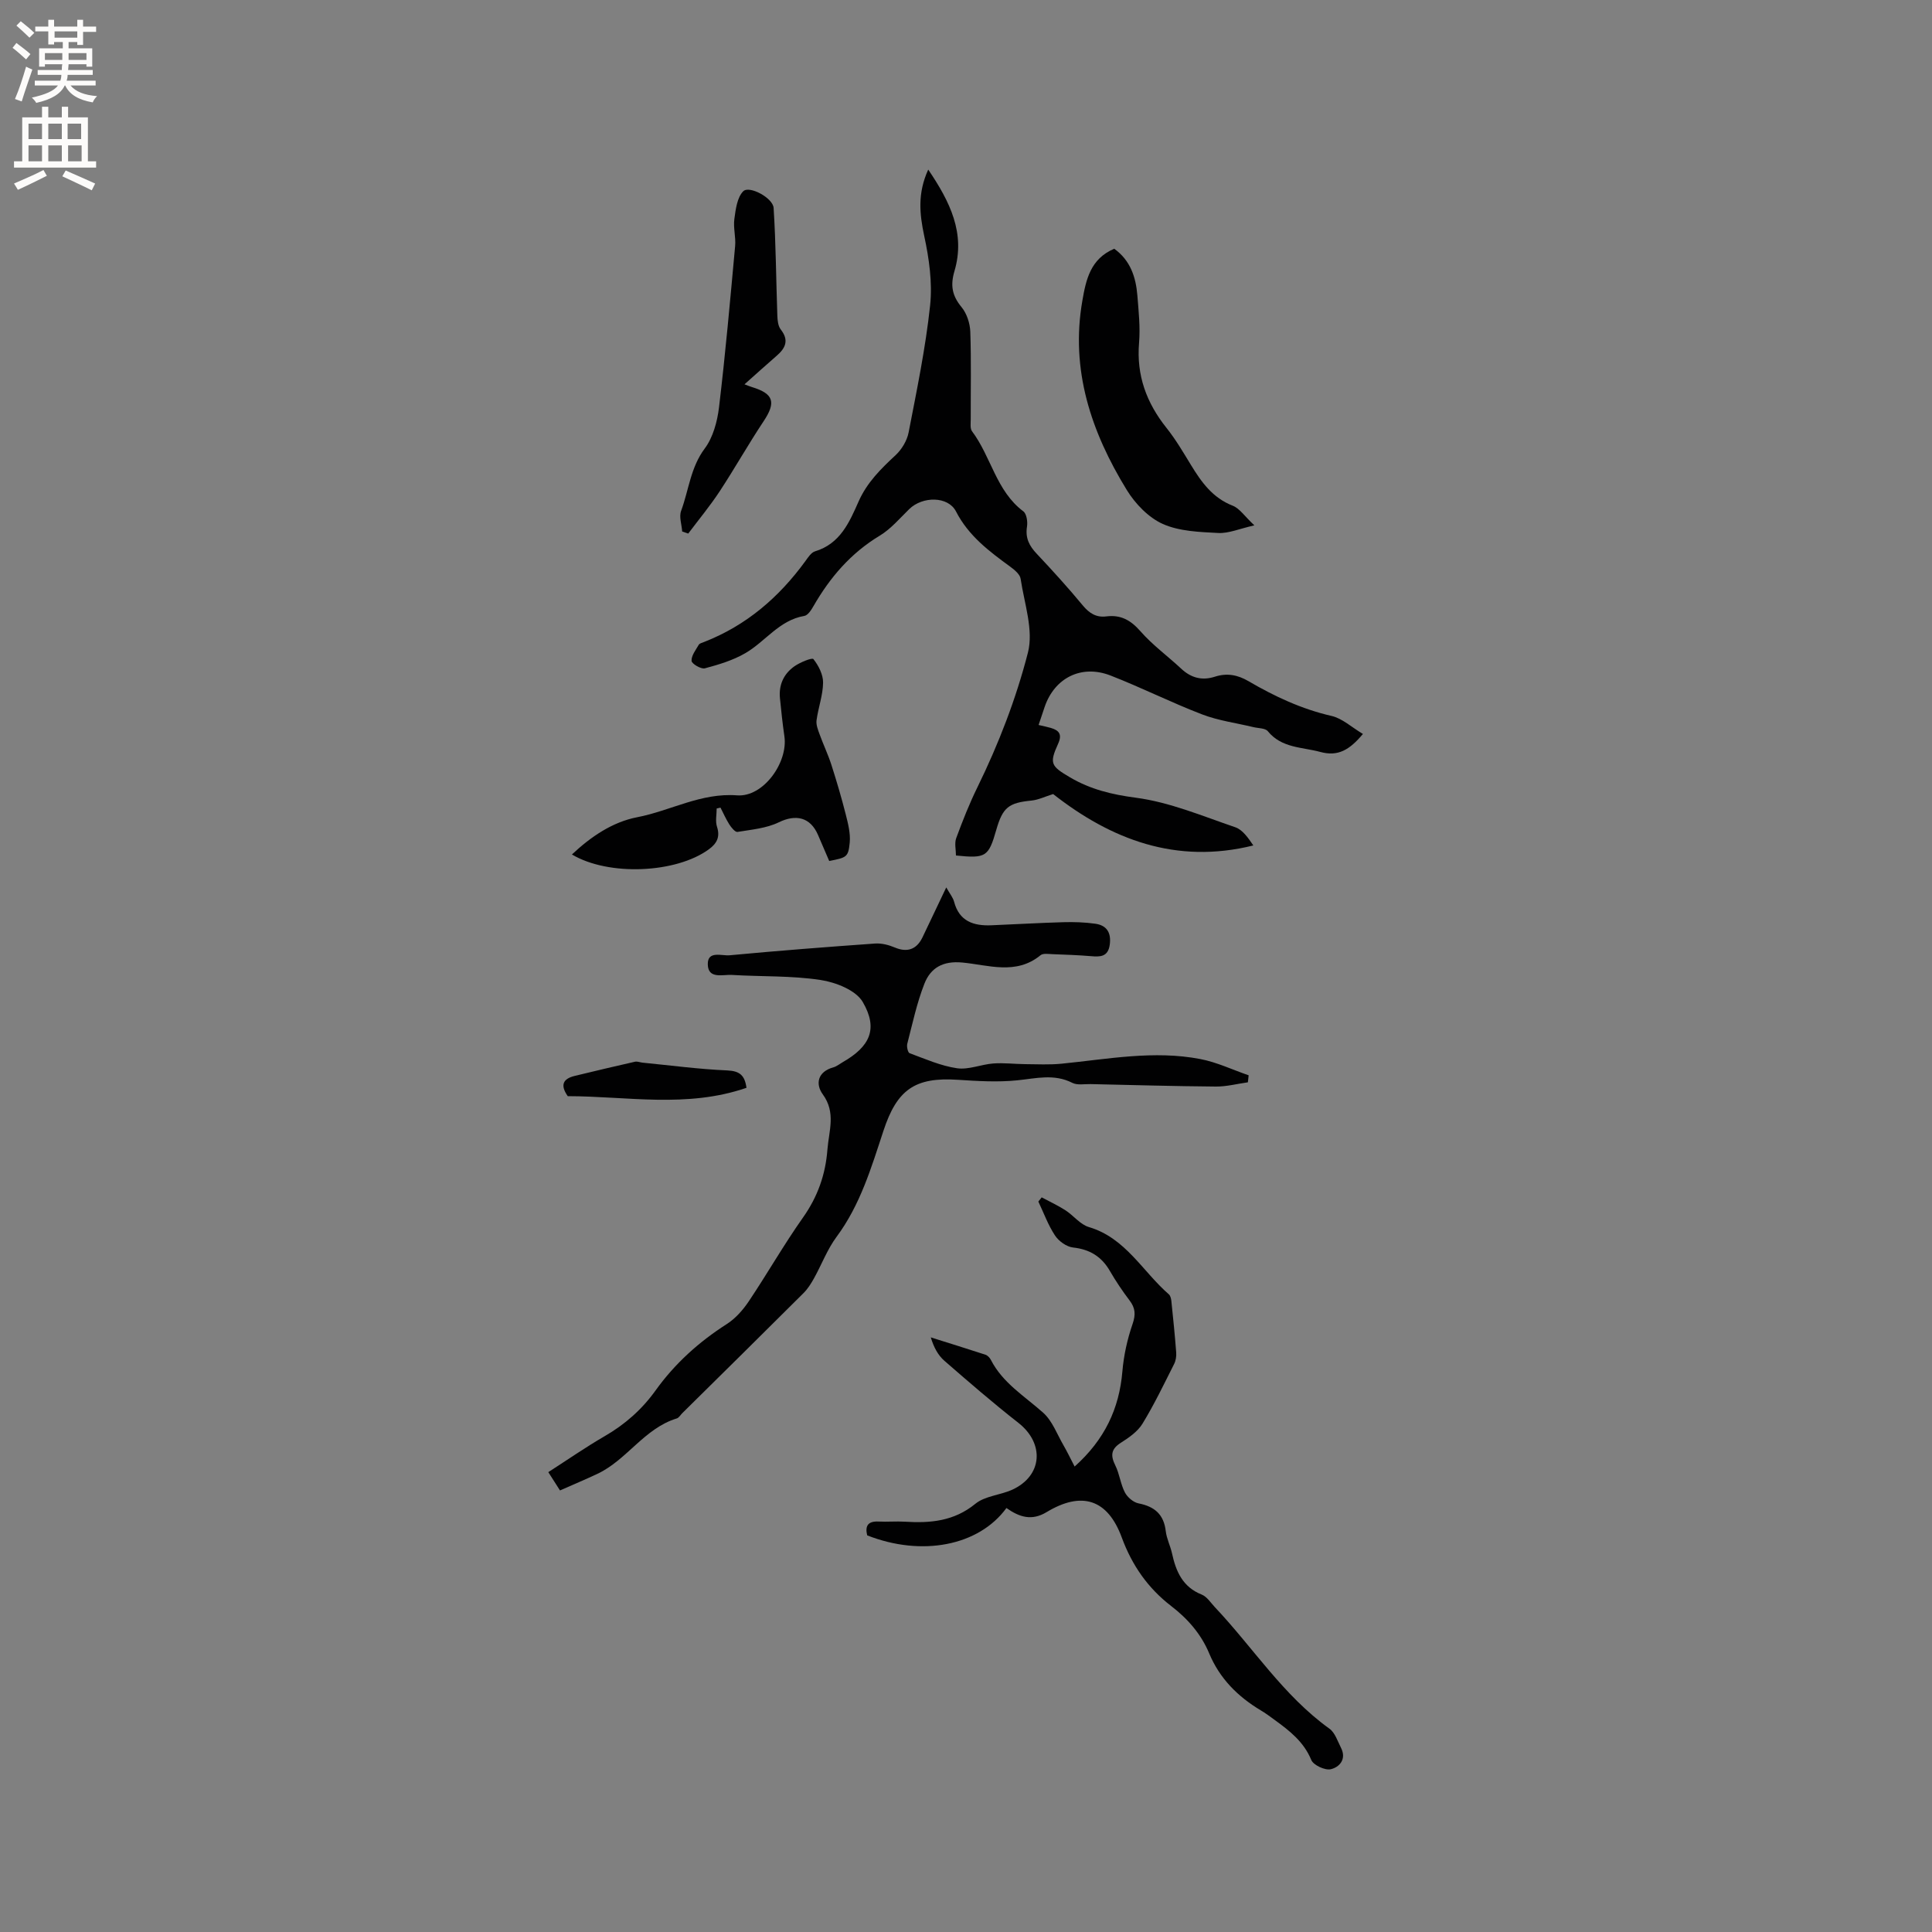 <svg enable-background="new 0 0 400 400" viewBox="0 0 400 400" xmlns="http://www.w3.org/2000/svg"><rect x="0" y="0" width="400" height="400" fill="#808080" stroke="none"/><g fill="#010102"><path d="m192.18 35.11c4.53 6.68 7.74 13.21 5.43 21.02-.88 2.98-.48 5.1 1.47 7.46 1.09 1.32 1.75 3.36 1.81 5.1.21 6.04.07 12.08.09 18.13 0 .83-.16 1.9.27 2.47 3.95 5.25 4.99 12.36 10.62 16.58.68.51.92 2.14.76 3.16-.38 2.36.47 4 2.04 5.65 3.27 3.47 6.48 7.01 9.52 10.68 1.35 1.63 2.8 2.52 4.86 2.26 3.01-.38 5.07.79 7.08 3.09 2.5 2.85 5.63 5.12 8.42 7.73 2.05 1.92 4.33 2.52 6.99 1.66 2.48-.8 4.69-.39 6.95.93 5.4 3.16 11.01 5.78 17.2 7.2 2.22.51 4.14 2.33 6.49 3.73-2.79 3.32-5.16 4.72-8.83 3.72-3.8-1.03-7.99-.77-10.86-4.29-.53-.65-1.95-.6-2.96-.84-3.55-.86-7.25-1.34-10.64-2.64-6.42-2.46-12.58-5.57-18.99-8.06-6.02-2.33-11.56.5-13.61 6.49-.41 1.19-.8 2.38-1.26 3.76.96.23 1.76.38 2.54.61 1.74.51 2.37 1.36 1.5 3.28-1.86 4.09-1.48 4.63 2.46 6.95 4.25 2.5 8.65 3.56 13.64 4.22 7.01.92 13.79 3.8 20.57 6.11 1.53.52 2.66 2.18 3.75 3.77-16.02 3.98-29.5-1.27-41.45-10.64-1.69.53-3.07 1.21-4.5 1.35-4.69.46-5.94 1.4-7.27 6.06-1.6 5.59-2.14 5.95-8.35 5.31 0-1.2-.34-2.54.06-3.61 1.32-3.58 2.71-7.11 4.42-10.59 4.34-8.86 7.97-18.25 10.42-27.8 1.2-4.67-.75-10.19-1.51-15.29-.14-.93-1.27-1.86-2.16-2.51-4.37-3.19-8.62-6.37-11.22-11.43-1.64-3.19-6.92-3.18-9.68-.49-1.97 1.92-3.81 4.12-6.12 5.51-6 3.62-10.31 8.66-13.73 14.62-.45.79-1.15 1.87-1.88 1.99-5.19.88-8.05 5.3-12.19 7.7-2.56 1.49-5.51 2.38-8.4 3.15-.78.21-2.71-.94-2.75-1.54-.06-1.08.86-2.25 1.48-3.32.18-.31.71-.44 1.1-.59 8.75-3.41 15.53-9.25 21-16.77.55-.76 1.19-1.76 1.98-2 5.22-1.57 7.12-6.03 9.03-10.34 1.74-3.92 4.6-6.74 7.65-9.57 1.28-1.19 2.37-3.01 2.7-4.71 1.69-8.73 3.51-17.47 4.45-26.3.5-4.71-.21-9.7-1.22-14.38-.97-4.56-1.41-8.83.83-13.74z"/><path d="m195.91 183.73c.76 1.34 1.39 2.09 1.62 2.95 1.07 4.08 4.04 5.04 7.72 4.89 4.97-.2 9.94-.5 14.92-.64 2.2-.06 4.43.01 6.61.32 2.41.34 3.32 1.91 2.98 4.36-.36 2.52-1.98 2.52-3.92 2.35-2.64-.22-5.29-.31-7.93-.41-.84-.03-1.95-.22-2.48.22-5.08 4.17-10.82 2.01-16.21 1.51-4.02-.38-6.55 1.12-7.83 4.38-1.57 4-2.47 8.27-3.55 12.45-.15.59.12 1.8.48 1.94 3.23 1.19 6.46 2.63 9.82 3.12 2.4.35 4.99-.8 7.51-.99 2.17-.16 4.38.12 6.57.14 2.52.02 5.05.15 7.54-.09 9.58-.95 19.15-2.82 28.78-.96 3.42.66 6.66 2.22 9.98 3.36-.05.48-.11.97-.16 1.45-2.2.31-4.4.89-6.6.88-8.66-.07-17.31-.32-25.97-.51-1.27-.03-2.73.27-3.76-.25-3.8-1.94-7.54-.92-11.43-.53-4.04.41-8.18.16-12.26-.11-8.94-.6-12.63 2.05-15.43 10.55-2.51 7.61-4.79 15.34-9.7 21.95-1.93 2.6-3.1 5.76-4.69 8.62-.61 1.09-1.3 2.19-2.18 3.06-8.33 8.31-16.71 16.57-25.08 24.84-.38.37-.69.95-1.14 1.09-6.73 2.05-10.32 8.6-16.45 11.48-2.47 1.16-4.99 2.22-7.73 3.43-.85-1.32-1.56-2.44-2.42-3.79 4-2.57 7.74-5.17 11.66-7.44 4.21-2.43 7.72-5.53 10.54-9.46 4-5.58 8.98-10.07 14.77-13.77 1.79-1.15 3.34-2.91 4.54-4.7 3.83-5.72 7.25-11.72 11.22-17.34 3.04-4.31 4.66-8.88 5.06-14.08.3-3.89 1.81-7.63-.97-11.44-1.54-2.12-1.08-4.67 2.18-5.57.69-.19 1.3-.7 1.94-1.07 5.66-3.24 7.4-6.89 4.17-12.46-1.42-2.45-5.6-4.09-8.76-4.57-6.02-.91-12.21-.67-18.32-1.04-1.9-.12-4.96.93-5.01-2.21-.05-2.89 2.92-1.7 4.53-1.86 10.02-.94 20.05-1.72 30.09-2.43 1.36-.1 2.85.29 4.13.83 2.48 1.04 4.45.45 5.68-2.07 1.57-3.26 3.09-6.51 4.94-10.38z"/><path d="m208.37 312.22c-5.74 7.86-17.55 10.1-28.83 5.66-.48-1.99.18-2.97 2.37-2.86 1.8.09 3.61-.08 5.41.03 5.27.33 10.18-.08 14.61-3.7 2-1.64 5.15-1.79 7.64-2.92 6.28-2.87 6.74-9.57 1.27-13.85-5.25-4.11-10.3-8.48-15.33-12.86-1.3-1.14-2.18-2.76-2.8-4.83 3.78 1.19 7.56 2.36 11.32 3.59.44.15.89.62 1.11 1.05 2.46 4.82 6.99 7.52 10.84 10.96 1.9 1.7 2.87 4.45 4.21 6.75.76 1.32 1.42 2.7 2.3 4.39 6.21-5.56 9.24-11.97 9.89-19.72.28-3.3 1.02-6.64 2.1-9.77.68-1.97.59-3.31-.61-4.89-1.47-1.94-2.84-3.97-4.06-6.08-1.73-3.01-4.18-4.51-7.66-4.89-1.34-.15-2.95-1.31-3.72-2.48-1.43-2.16-2.33-4.67-3.45-7.03.23-.29.46-.58.69-.87 1.65.88 3.35 1.67 4.92 2.68 1.68 1.08 3.05 2.94 4.85 3.47 7.61 2.25 11.12 9.2 16.55 13.92.34.29.48.92.53 1.41.37 3.54.73 7.09 1 10.64.06.79-.08 1.7-.44 2.4-2.1 4.16-4.12 8.38-6.54 12.34-.99 1.62-2.79 2.88-4.45 3.93-2.06 1.3-2.21 2.63-1.18 4.7.88 1.76 1.08 3.87 1.99 5.61.52 1 1.76 2.05 2.83 2.26 3.33.65 5.23 2.29 5.63 5.76.18 1.55.95 3.03 1.29 4.58.82 3.75 2.2 6.97 6.15 8.54 1.08.43 1.86 1.68 2.72 2.6 7.92 8.37 14.17 18.3 23.72 25.16 1.16.83 1.7 2.59 2.41 3.99 1.18 2.34-.34 3.99-2.13 4.41-1.19.27-3.59-.84-4.03-1.91-1.56-3.79-4.51-6.06-7.6-8.31-.94-.69-1.88-1.39-2.88-1.98-4.75-2.85-8.49-6.58-10.66-11.78-1.67-4.01-4.45-7.18-7.86-9.8-4.83-3.72-8.11-8.42-10.24-14.2-2.92-7.94-8.29-9.64-15.55-5.26-3.08 1.87-5.63 1.06-8.33-.84z"/><path d="m230.69 51.5c3.35 2.41 4.48 5.88 4.79 9.67.26 3.27.62 6.58.35 9.83-.56 6.72 1.54 12.4 5.67 17.58 1.91 2.39 3.47 5.06 5.07 7.68 2.17 3.56 4.49 6.82 8.65 8.44 1.43.56 2.45 2.17 4.48 4.07-3.11.7-5.32 1.69-7.46 1.58-3.88-.2-8.06-.34-11.5-1.87-2.96-1.33-5.7-4.18-7.45-7.03-7.37-12-11.72-24.88-9.19-39.24.74-4.27 1.65-8.63 6.59-10.71z"/><path d="m171.68 178.26c-.76-1.77-1.54-3.6-2.33-5.42-1.6-3.68-4.6-4.3-8.11-2.59-2.57 1.25-5.65 1.51-8.55 1.99-.47.08-1.27-.89-1.68-1.53-.71-1.11-1.23-2.33-1.84-3.5-.26.06-.52.12-.79.18 0 1.27-.31 2.64.07 3.79.69 2.12-.06 3.46-1.66 4.64-6.79 4.99-20.77 5.62-28.38 1.09 3.95-3.71 8.42-6.73 13.5-7.71 6.92-1.33 13.2-5.1 20.7-4.53 5.43.41 10.58-6.81 9.79-12.23-.38-2.62-.66-5.25-.92-7.89-.27-2.76.79-5.06 3.01-6.61 1.17-.82 3.65-1.83 3.92-1.48 1.06 1.34 2.02 3.21 2 4.87-.03 2.6-1 5.17-1.35 7.79-.13.93.29 1.98.63 2.91.76 2.11 1.74 4.15 2.43 6.28 1.09 3.4 2.1 6.83 2.98 10.29.48 1.9 1 3.92.83 5.82-.3 3.06-.63 3.12-4.25 3.84z"/><path d="m141.24 110.04c-.1-1.44-.68-3.05-.22-4.28 1.59-4.29 1.94-8.96 4.88-12.89 1.72-2.3 2.6-5.56 2.96-8.5 1.33-11.11 2.32-22.27 3.34-33.42.17-1.85-.41-3.78-.16-5.6.27-2 .57-4.47 1.84-5.75 1.24-1.25 6.16 1.37 6.29 3.46.47 7.41.51 14.84.77 22.27.03.98.15 2.18.71 2.89 1.76 2.24.97 3.86-.85 5.44-2.15 1.87-4.26 3.77-6.66 5.91.72.27 1.14.45 1.58.58 4.49 1.38 4.97 3.16 2.38 7.06-3.16 4.75-5.96 9.73-9.09 14.5-2 3.04-4.33 5.85-6.52 8.76-.43-.14-.84-.29-1.25-.43z"/><path d="m154.55 225.22c-12.36 4.26-24.75 1.74-37 1.73-1.58-2.24-1.05-3.59 1.42-4.19 4.16-1.01 8.32-2 12.49-2.94.48-.11 1.04.13 1.56.19 5.85.57 11.7 1.36 17.57 1.61 2.59.12 3.61 1.04 3.96 3.6z"/></g><path d="m2.6 9.9.8-1c.9.7 1.9 1.4 2.9 2.3l-.9 1.1c-1.1-1-2-1.8-2.8-2.4zm.5 10.6c.9-2.1 1.6-4.3 2.3-6.7.4.2.8.4 1.3.6-.7 2.1-1.5 4.3-2.2 6.6zm.3-15.2.9-.9c1 .8 2 1.6 2.8 2.4l-1 1c-.9-.9-1.8-1.7-2.7-2.5zm12.6-1.2h1.2v1.4h2.7v1.1h-2.7v2.7h-1.2v-.6h-1.8v1.3h4.9v3.8h-1.2v-.5h-3.7c0 .4-.1.9-.1 1.2h5.1v1h-5.2c0 .5-.1.9-.2 1.2h6v1h-5.2c1.1 1.3 2.9 2 5.5 2.2-.4.4-.7.8-.9 1.3-2.9-.5-4.8-1.6-5.7-3.5h-.1c-.8 1.7-2.7 2.9-5.9 3.6-.2-.4-.6-.8-.9-1.1 2.8-.6 4.6-1.4 5.4-2.5h-4.8v-1h5.3c.1-.3.2-.7.2-1.2h-4.9v-1h5c0-.4 0-.8.1-1.2h-3.6v.5h-1.2v-3.8h4.9v-1.3h-1.8v.5h-1.2v-2.7h-2.7v-1h2.7v-1.4h1.2v1.4h4.8zm-6.7 8.3h3.6c0-.4 0-.9 0-1.4h-3.6zm1.9-4.6h4.8v-1.3h-4.7v1.3zm6.7 3.2h-3.7v1.4h3.7z" fill="#fcfbfa"/><path d="m8.7 22.1h1.3v2.2h2.8v-2.2h1.3v2.2h4.1v9.1h1.7v1.3h-17v-1.3h1.7v-9.1h4.1zm.3 13.1.7 1.2c-1.8.9-3.8 1.9-6 2.9-.2-.4-.5-.8-.8-1.3 2.3-1 4.4-1.9 6.1-2.8zm-3.1-6.4h2.8v-3.2h-2.8zm0 4.6h2.8v-3.3h-2.8zm4.1-4.6h2.8v-3.2h-2.8zm0 4.6h2.8v-3.3h-2.8zm3.6 1.9c2.1.9 4.1 1.8 6.1 2.7l-.7 1.4c-2.2-1.1-4.2-2-6.1-2.9zm3.2-9.7h-2.8v3.2h2.8zm-2.7 7.8h2.8v-3.3h-2.8z" fill="#fcfbfa"/></svg>